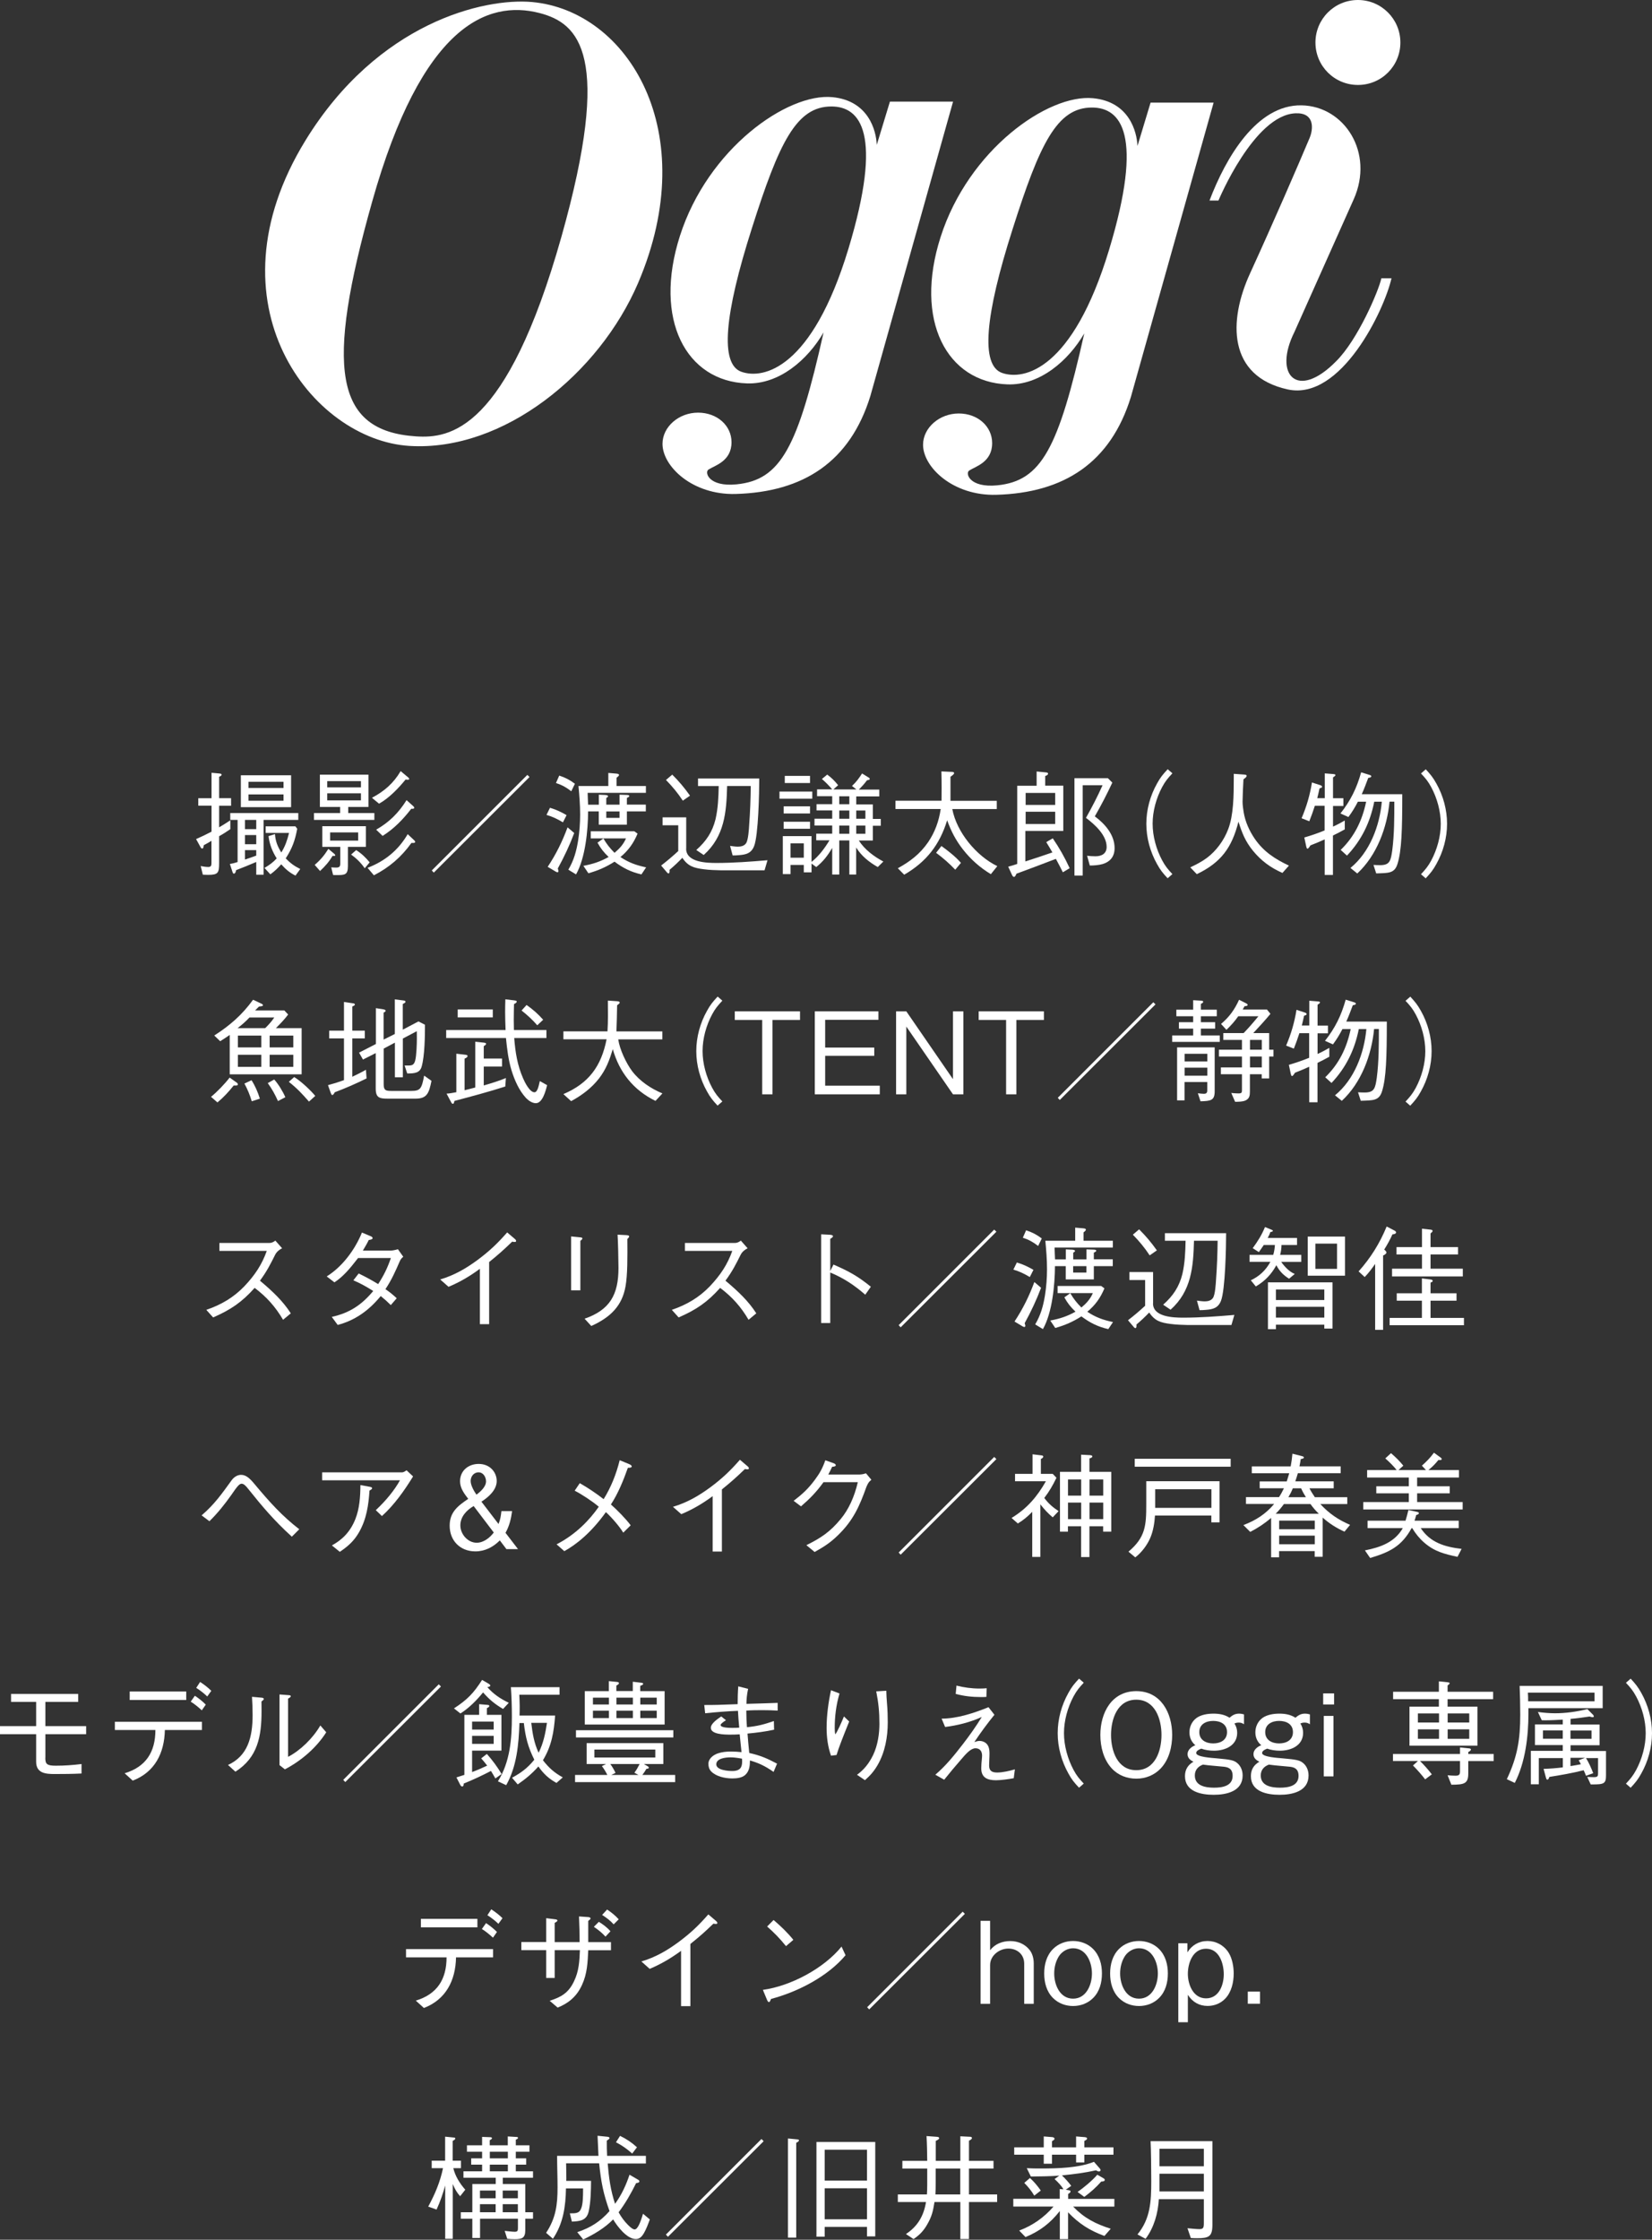 <?xml version="1.0" encoding="UTF-8"?><svg id="_レイヤー_2" xmlns="http://www.w3.org/2000/svg" viewBox="0 0 218.04 295.54"><rect x="0" y="0" width="218.04" height="295.54" fill="#333333" stroke="none"/><defs><style>.cls-1{fill:#fff;}</style></defs><g id="design"><path class="cls-1" d="M30.5,105.34v.98h-1.58v2.85c.34-.19,1.18-.72,1.48-.93v1.17c-.48.33-.97.65-1.48.93v3.57c0,1.27-.13,1.53-1.46,1.53-.22,0-.46-.02-.69-.02l-.28-1.14c.3.06.7.12,1,.12.36,0,.42-.19.42-.51v-2.94c-.33.21-.67.39-1.02.58-.01.22-.06.44-.21.44-.1,0-.18-.12-.22-.2l-.58-1.05c.69-.3,1.37-.63,2.04-.98v-3.43h-1.75v-.98h1.75v-3.36l1.08.1c.12.02.25.04.25.15,0,.15-.21.23-.33.27v2.83h1.58ZM33.82,113.74c-.88.38-1.77.74-2.66,1.08-.03.17-.09.46-.3.46-.1,0-.15-.15-.18-.24l-.34-1.04c.39-.06.64-.13,1.02-.25v-5.56h-.97v-.9h8.98v.9h-4.58v7.23h-.97v-1.68ZM31.79,106.51v-4.21h6.63v4.21h-6.63ZM33.82,109.41v-1.22h-1.49v1.22h1.49ZM33.82,111.4v-1.21h-1.49v1.21h1.49ZM33.82,112.18h-1.49v1.24c.51-.17.99-.33,1.49-.52v-.72ZM37.42,103.98v-.82h-4.62v.82h4.62ZM37.42,105.66v-.83h-4.62v.83h4.62ZM34.91,114.52c.63-.36,1.11-.71,1.61-1.25-.58-.92-.95-1.86-1.08-2.94l.85-.27c.08.98.33,1.6.84,2.43.54-.89.77-1.6,1.02-2.58h-3.09v-.87h3.93l.24.32c-.3,1.57-.65,2.55-1.52,3.91.62.63,1.12,1,1.92,1.4l-.63.87c-.78-.39-1.29-.83-1.88-1.49-.46.51-.87.92-1.44,1.32l-.78-.85Z"/><path class="cls-1" d="M41.44,108.19v-.9h3.45v-.81h-2.67v-4.26h6.41v4.26h-2.67v.81h3.45v.9h-7.96ZM41.54,114.12c.76-.65,1.28-1.27,1.8-2.11l.79.66s.12.12.12.19c0,.09-.15.09-.21.09-.04,0-.11,0-.15-.01-.46.78-.99,1.38-1.65,1.99l-.71-.81ZM45.92,114.27c0,1.2-.41,1.2-1.58,1.2-.13,0-.25,0-.38-.02l-.24-1c.23.02.45.03.66.03.41,0,.53-.14.53-.53v-2.2h-2.37v-2.73h5.75v2.73h-2.37v2.52ZM43.19,103.9h4.45v-.83h-4.45v.83ZM43.19,105.61h4.45v-.93h-4.45v.93ZM47.27,110.92v-1.08h-3.7v1.08h3.7ZM47,112.17c.71.44,1.26.98,1.79,1.62l-.65.78c-.51-.73-1.08-1.29-1.8-1.81l.66-.58ZM48.52,114.51c2.29-.88,4.05-2.32,5.29-4.44l.84.79c.06.06.15.15.15.23,0,.14-.21.14-.3.14h-.2c-1.33,1.86-2.91,3.22-4.95,4.27l-.84-.99ZM49.09,105.27c1.62-.85,2.86-1.93,3.79-3.52l.99.83c.06.04.14.13.14.21,0,.09-.14.1-.21.1-.06,0-.2-.02-.27-.03-.96,1.18-2.17,2.44-3.5,3.19l-.94-.78ZM49.64,109.48c1.72-.97,2.97-2.22,4.02-3.9l.77.69c.12.1.24.2.24.32,0,.1-.09.16-.39.13-1.06,1.38-2.29,2.65-3.78,3.58l-.86-.83Z"/><path class="cls-1" d="M57.26,115.15l-.27-.29,12.61-12.61.29.28-12.63,12.61Z"/><path class="cls-1" d="M72.59,106.59c.84.25,1.44.54,2.19.97l-.48.95c-.74-.44-1.35-.74-2.17-.98l.46-.94ZM75.79,109.92c-.61,1.62-1.33,3.15-2.17,4.68.03.09.09.26.09.35s-.06.15-.13.15c-.09,0-.21-.08-.29-.12l-1-.6c1.12-1.7,1.91-3.3,2.62-5.21l.88.75ZM73.81,102.34c.81.27,1.38.56,2.07,1.08l-.48.99c-.67-.52-1.21-.82-2.02-1.09l.43-.98ZM77.62,107.07c-.01,2.47-.36,6.15-1.59,8.31l-1.02-.62c.73-1.23,1.06-2.43,1.29-3.82.18-1.14.27-2.29.27-3.46,0-1.26-.1-2.52-.22-3.76h3.94v-1.73l1.05.09c.15.02.36.03.36.18,0,.13-.21.28-.32.36v1.1h3.87v.9h-7.69c.01.51.04,1.03.06,1.56h1.42v-1.32l.87.04c.18.02.35.06.35.17,0,.09-.17.18-.24.23v.88h1.75v-1.32l.87.03c.1,0,.42,0,.42.15,0,.1-.18.19-.32.25v.88h2.5v.9h-2.5v1.75h-3.71v-1.75h-1.42ZM77,114.25c1.26-.24,2.2-.54,3.33-1.17-.63-.6-1.05-1.12-1.47-1.89l.78-.55c.45.76.84,1.26,1.47,1.89.66-.55,1.17-1.11,1.51-1.9h-4.65v-.94h5.75l.43.31c-.53,1.26-1.21,2.22-2.26,3.09,1.09.73,2.1,1.09,3.39,1.36l-.62.93c-1.38-.31-2.43-.84-3.55-1.68-1.12.71-2.16,1.17-3.45,1.53l-.66-.98ZM80.02,107.92h1.75v-.85h-1.75v.85Z"/><path class="cls-1" d="M90.56,111.99c0,1.8,2.7,1.88,3.98,1.88,2.26,0,4.51-.17,6.76-.36l-.39,1.33h-5.77c-.76-.02-1.51-.04-2.26-.14-1.29-.17-2.07-.38-2.82-1.51-.51.54-1.12,1.11-1.69,1.59,0,.03.01.1.01.17,0,.13-.03.3-.15.3-.07,0-.13-.06-.19-.12l-.78-.92c.81-.62,1.51-1.22,2.26-1.91v-3.4h-2.07v-1.05h3.12v4.14ZM88.73,102.22c.9.89,1.6,1.73,2.34,2.77l-.95.66c-.67-1.02-1.37-1.86-2.22-2.73l.83-.71ZM100.21,102.73c0,1.81-.11,7.47-.68,8.92-.38.95-1.06,1.12-1.99,1.19-.29.03-.56.04-.84.04l-.34-1.26c.3.04.72.1,1.02.1.4,0,.85-.09,1.09-.45.29-.41.38-1.86.41-2.42.13-1.71.19-3.42.21-5.13h-3.12c-.09,3.46-.34,6.64-3.09,9.1l-.98-.66c1.31-1.16,2.12-2.37,2.54-4.06.33-1.44.39-2.88.42-4.38h-2.73v-1h8.08Z"/><path class="cls-1" d="M102.88,105.39v-.94h4.33v.94h-4.33ZM107.11,115.11h-1.02v-.98h-1.75v1.21h-1.02v-5.01h3.79v3.4c.96-.75,1.74-1.81,2.37-2.85h-1.75v-.87h2.11v-1.08h-2.34v-.9h2.34v-1.09h-2.07v-.83h2.07v-1.05h-2v-.9h2c-.45-.52-.85-.93-1.36-1.37l.7-.58c.58.42.99.84,1.44,1.4l-.63.56h3.04l-.58-.46c.57-.53.92-1.01,1.33-1.65l.9.56c.08.04.11.1.11.17,0,.09-.09.12-.36.17-.33.45-.67.82-1.08,1.23h2.7v.9h-3.04v1.05h2.19v1.92h1.05v.9h-1.05v1.95h-1.85c.79,1.21,1.98,2.1,3.24,2.77l-.74.73c-1.14-.65-2.16-1.46-2.85-2.58v3.57h-.9v-4.5h-1.33v4.5h-.93v-3.52c-.58,1-1.2,1.81-2.11,2.53l-.62-.46v1.17ZM103.43,107.34v-.94h3.48v.94h-3.48ZM103.43,109.36v-.93h3.48v.93h-3.48ZM103.58,103.32v-.94h3.33v.94h-3.33ZM106.09,111.28h-1.75v1.9h1.75v-1.9ZM112.1,105.07h-1.33v1.05h1.33v-1.05ZM112.1,106.95h-1.33v1.09h1.33v-1.09ZM112.1,108.94h-1.33v1.08h1.33v-1.08ZM114.22,106.95h-1.21v1.09h1.21v-1.09ZM114.22,108.94h-1.21v1.08h1.21v-1.08Z"/><path class="cls-1" d="M124.27,105.66c0-.57.01-1.14.01-1.71,0-.72-.01-1.44-.03-2.16l1.32.06c.11,0,.36,0,.36.17,0,.15-.34.38-.48.47v3.18h6.11v1.09h-5.87c.57,3.04,3.17,6.19,5.94,7.53l-.85,1.06c-1.44-.87-2.66-1.95-3.69-3.27-.96-1.23-1.55-2.39-2.08-3.84-.99,3.24-2.75,5.49-5.67,7.18l-.84-.85c1.63-.9,2.92-1.88,4-3.44.91-1.35,1.42-2.77,1.66-4.38h-5.97v-1.09h6.08ZM124.25,111.63c.87.63,1.88,1.41,2.58,2.23l-.75.9c-.81-.85-1.59-1.53-2.53-2.23l.71-.9Z"/><path class="cls-1" d="M138.92,112.51c-.27-.46-.54-.93-.83-1.39l.86-.5c.87,1.27,1.58,2.53,2.23,3.94l-.9.54c-.3-.6-.6-1.19-.92-1.77-1.72.66-3.46,1.32-5.21,1.96-.08.23-.18.42-.33.42-.1,0-.21-.15-.27-.3l-.48-1.05c.41-.1.79-.23,1.19-.36v-10.32h2.56v-1.88l1.21.12c.15.01.3.04.3.17s-.13.22-.38.31v1.27h2.39v5.98h-5.01v4.02c1.2-.38,2.38-.78,3.57-1.19ZM139.27,106.21v-1.58h-3.9v1.58h3.9ZM139.27,108.73v-1.62h-3.9v1.62h3.9ZM146.81,103.27c-.71,1.51-1.47,3-2.31,4.45,1.33.99,2.61,2.42,2.61,4.19,0,1.08-.54,1.78-1.56,2.1-.51.15-1.18.2-1.71.2l-.36-1.29c.36.04.72.07,1.1.07.81,0,1.48-.34,1.48-1.24,0-1.56-1.58-2.97-2.73-3.83.79-1.39,1.53-2.83,2.19-4.3h-2.62v11.91h-1.09v-12.84h4.42l.58.58Z"/><path class="cls-1" d="M154.12,115.9c-.62-.66-.98-1.1-1.41-1.89-.9-1.6-1.41-3.45-1.41-5.31s.51-3.71,1.41-5.31c.43-.79.79-1.23,1.41-1.89l.62.54c-.6.65-.93,1.03-1.35,1.81-.78,1.45-1.26,3.19-1.26,4.84s.48,3.39,1.26,4.84c.42.78.75,1.17,1.35,1.81l-.62.54Z"/><path class="cls-1" d="M169.25,115.18c-1.53-.67-2.8-1.6-3.87-2.91-1.02-1.26-1.44-2.32-1.92-3.85-.87,3.42-2.28,5.38-5.5,6.93l-.86-.9c.77-.36,1.53-.75,2.21-1.26,1.23-.93,2.24-2.31,2.79-3.77.71-1.83.74-4.42.74-6.73v-.58l1.29.09c.26.02.41.04.41.18,0,.1-.09.22-.42.45-.04.46-.12,2.48-.12,2.96,0,.44.08.97.15,1.41.21,1.25.75,2.44,1.46,3.48,1.18,1.71,2.67,2.67,4.51,3.54l-.86.97Z"/><path class="cls-1" d="M175.93,109.08c.54-.24,1.05-.52,1.56-.81v1.17c-.51.29-1.04.56-1.56.81v5.2h-1.09v-4.69c-.62.29-1.25.54-1.88.79-.06.1-.27.44-.39.44-.11,0-.15-.24-.17-.31l-.25-1.17c.92-.27,1.8-.57,2.68-.93v-3.25h-1.29c-.22.7-.46,1.35-.73,2.04l-1.02-.4c.67-1.58,1.09-3.02,1.37-4.72l1.11.36c.09.03.23.1.23.21,0,.12-.24.18-.34.21-.09.44-.2.87-.3,1.29h.99v-3.27l1.12.09c.18.02.29.04.29.14,0,.1-.23.24-.32.3v2.75h1.37v1.02h-1.37v2.76ZM185.08,104.8c0,4.75-.09,7.44-.62,9.16-.39,1.31-1.19,1.23-2.82,1.29l-.36-1.12c.3.02.58.03.87.03,1.29,0,1.41-.57,1.61-1.98.27-2.1.27-4.31.27-6.4h-.63c-.33,3.43-1.68,7.09-4.26,9.48l-.9-.73c2.55-2.08,3.85-5.55,4.14-8.74h-1c-.54,2.73-1.68,5.08-3.6,7.11l-.83-.75c1.83-1.77,2.85-3.9,3.36-6.36h-1.09c-.39.75-.74,1.33-1.25,2.02l-1.05-.47c1.33-1.68,2.16-3.36,2.73-5.43l1.07.33c.09.03.27.08.27.19,0,.15-.24.2-.4.21-.27.73-.54,1.45-.86,2.16h5.36Z"/><path class="cls-1" d="M188.17,101.5c.61.66.97,1.09,1.41,1.89.9,1.6,1.41,3.45,1.41,5.31s-.51,3.7-1.41,5.31c-.43.79-.79,1.23-1.41,1.89l-.62-.54c.6-.65.93-1.04,1.35-1.81.78-1.46,1.26-3.19,1.26-4.84s-.48-3.39-1.26-4.84c-.42-.78-.75-1.17-1.35-1.81l.62-.54Z"/><path class="cls-1" d="M27.85,144.73c.79-.63,1.84-1.73,2.46-2.54l.97.69c.06.05.11.12.11.21,0,.15-.15.15-.38.15h-.17c-.65.82-1.33,1.56-2.14,2.23l-.86-.75ZM30.31,136.57c-.41.28-.83.57-1.25.82l-.78-.75c2.07-1.33,3.66-2.71,5.12-4.72l1.09.51c.12.06.21.1.21.21,0,.12-.08.12-.52.18-.2.19-.32.31-.51.51h3.86l.5.54c-.48.65-1.05,1.23-1.62,1.8h3.4v6.09h-9.49v-5.19ZM35,135.67c.47-.47.83-.85,1.2-1.41h-3.27c-.48.51-1.02.99-1.58,1.41h3.64ZM34.49,136.65h-3.09v1.56h3.09v-1.56ZM34.49,139.18h-3.09v1.6h3.09v-1.6ZM33.2,142.54c.48.75.83,1.57,1.1,2.43l-1.07.35c-.25-.84-.55-1.56-.97-2.34l.94-.44ZM36.19,142.44c.55.61,1.14,1.57,1.47,2.34l-.97.51c-.39-.87-.79-1.6-1.35-2.37l.86-.48ZM38.71,136.65h-3.12v1.56h3.12v-1.56ZM38.71,139.18h-3.12v1.6h3.12v-1.6ZM38.83,142.12c.86.52,2.14,1.71,2.78,2.49l-.83.75c-.95-1.08-1.53-1.71-2.66-2.61l.71-.63Z"/><path class="cls-1" d="M45.4,137.02h-1.95v-1.02h1.95v-3.79l1.11.17c.15.01.33.04.33.18,0,.1-.21.2-.34.25v3.19h1.65v1.02h-1.65v5.06c.61-.29,1.21-.58,1.8-.92l.08,1.14c-1.37.68-2.76,1.29-4.2,1.83-.06.12-.18.36-.33.36-.09,0-.13-.12-.2-.28l-.36-1.02c.79-.21,1.35-.39,2.11-.66v-5.5ZM47.9,139.8l-.51-.9,2.22-1.14v-4.73l.96.15c.11.02.33.06.33.2,0,.09-.13.17-.27.24v3.56l1.48-.74v-4.57l1.1.14c.12.01.31.03.31.18,0,.12-.19.21-.36.29v3.39l2.07-1.09.86.44c0,1.44-.03,4.11-.44,5.53-.24.84-.96.9-1.9.9l-.35-1.05h.42c.54,0,.81-.04.98-.66.17-.63.22-2.19.22-2.9,0-.33-.01-.65-.01-.97l-1.84.97v5.11h-1.05v-4.57l-1.48.79v4.71c0,.78.27.87.97.87h2.67c1.21,0,1.38-.3,1.7-2.02l.97.69c-.33,1.65-.6,2.35-2.11,2.35h-3.65c-1.09,0-1.6-.1-1.6-1.33v-4.68l-1.68.85Z"/><path class="cls-1" d="M67.87,136.98c.15,1.9.41,3.56,1.17,5.31.22.51.87,1.84,1.5,1.84.45,0,.6-1.08.71-1.48l.96.54c-.2.82-.62,2.38-1.49,2.38-.48,0-.99-.36-1.3-.69-.93-1.02-1.5-2.34-1.91-3.65-.42-1.42-.58-2.77-.73-4.26h-7.89v-1.05h7.84c-.03-.78-.06-1.56-.06-2.35,0-.57.01-1.14.03-1.71l1.23.15c.11.02.27.03.27.15,0,.17-.24.27-.36.33-.01.71-.03,1.4-.03,2.1,0,.44.02.88.02,1.33h4.29v1.05h-4.25ZM62.75,137.46l1.11.12c.17.02.3.06.3.15,0,.14-.21.25-.31.31v1.64h2.41v1.05h-2.41v2.5c1.02-.3,1.93-.57,2.92-.98l-.08,1.12c-2.22.71-4.47,1.31-6.71,1.9-.08.29-.09.38-.21.38-.09,0-.17-.09-.21-.18l-.62-1.16c.36-.01.92-.12,1.29-.19v-5.08l1.21.14c.11.02.27.03.27.17,0,.17-.25.28-.39.34v4.17c.47-.12.95-.23,1.41-.36v-6.04ZM60.41,133.2h4.63v1.05h-4.63v-1.05ZM69.5,132.61c.85.6,1.5,1.17,2.19,1.95l-.78.73c-.67-.77-1.28-1.32-2.07-1.95l.66-.73Z"/><path class="cls-1" d="M86.5,145.26c-2.89-1.42-4.75-3.75-5.62-6.82-.45,1.47-.88,2.65-1.83,3.88-.99,1.27-2.28,2.23-3.67,2.98l-1.02-.93c3.36-1.43,5-3.69,5.7-7.23h-5.7v-1.05h5.82c.04-.68.06-1.35.06-2.01s0-1.38-.01-2.05l1.17.08c.17.01.39.04.39.19,0,.1-.18.23-.34.35-.02,1.14-.04,2.29-.09,3.45h6.06v1.05h-5.82c.18,1.31,1.04,3.13,1.83,4.19,1,1.32,2.49,2.31,4,2.94l-.92.99Z"/><path class="cls-1" d="M94.72,145.9c-.62-.66-.98-1.1-1.41-1.89-.9-1.6-1.41-3.45-1.41-5.31s.51-3.71,1.41-5.31c.43-.79.79-1.23,1.41-1.89l.62.54c-.6.65-.93,1.03-1.35,1.81-.78,1.45-1.26,3.19-1.26,4.84s.48,3.39,1.26,4.84c.42.78.75,1.17,1.35,1.81l-.62.54Z"/><path class="cls-1" d="M100.6,144.4v-9.81h-3.62v-1.14h8.61v1.14h-3.63v9.81h-1.36Z"/><path class="cls-1" d="M116.12,144.4h-8.58v-10.95h8.4v1.12h-7.03v3.66h6.48v1.09h-6.48v3.94h7.21v1.12Z"/><path class="cls-1" d="M119.62,135.46v8.94h-1.35v-10.95h1.35l6.16,8.95v-8.95h1.37v10.95h-1.37l-6.16-8.94Z"/><path class="cls-1" d="M132.79,144.4v-9.81h-3.62v-1.14h8.61v1.14h-3.63v9.81h-1.36Z"/><path class="cls-1" d="M139.88,145.15l-.27-.29,12.61-12.61.29.28-12.63,12.61Z"/><path class="cls-1" d="M157.48,131.98l1.05.06c.09,0,.27.01.27.15,0,.15-.2.23-.3.27v.77h2.1v.87h-2.1v.78h1.88v.85h-1.88v.9h2.49v.85h-6.28v-.85h2.77v-.9h-1.88v-.85h1.88v-.78h-2.22v-.87h2.22v-1.25ZM156.35,145.2h-.99v-7h4.96v5.79c0,1.21-.48,1.29-1.87,1.33l-.35-1.06c.23.03.57.07.79.07.33,0,.45-.13.45-.46v-1.09h-3v2.43ZM159.35,139.05h-3v1.01h3v-1.01ZM159.35,140.88h-3v1.06h3v-1.06ZM167.21,133.2l.47.58c-.72.87-1.49,1.71-2.27,2.54h2.1v2.19h.57v.9h-.57v2.89h-.98v-.55h-1.56v2.23c0,.57-.04,1-.63,1.25-.39.15-.9.15-1.32.16l-.51-1.17c.31.03.63.06.95.06.45,0,.46-.13.46-.49v-2.04h-2.78v-.9h2.78v-1.44h-3.04v-.9h3.04v-1.29h-2.46v-.9h2.68c.69-.71,1.33-1.46,1.95-2.22h-2.66c-.46.66-.97,1.23-1.56,1.79l-.71-.78c1.08-.9,1.81-1.92,2.38-3.19l.93.47c.11.06.2.13.2.19,0,.13-.12.18-.41.19-.07.15-.17.29-.24.44h3.16ZM166.54,138.51v-1.29h-1.56v1.29h1.56ZM166.54,140.85v-1.44h-1.56v1.44h1.56Z"/><path class="cls-1" d="M173.89,139.08c.54-.24,1.05-.52,1.56-.81v1.17c-.51.29-1.04.56-1.56.81v5.2h-1.09v-4.69c-.62.29-1.25.54-1.88.79-.06.1-.27.44-.39.44-.11,0-.15-.24-.17-.31l-.25-1.17c.92-.27,1.8-.57,2.68-.93v-3.25h-1.29c-.22.7-.46,1.35-.73,2.04l-1.02-.4c.67-1.58,1.09-3.02,1.37-4.72l1.11.36c.09.03.23.1.23.21,0,.12-.24.18-.34.21-.09.44-.2.87-.3,1.29h.99v-3.27l1.12.09c.18.02.29.04.29.14,0,.1-.23.24-.32.3v2.75h1.37v1.02h-1.37v2.76ZM183.04,134.8c0,4.75-.09,7.44-.62,9.16-.39,1.31-1.19,1.23-2.82,1.29l-.36-1.12c.3.02.58.03.87.03,1.29,0,1.41-.57,1.61-1.98.27-2.1.27-4.31.27-6.4h-.63c-.33,3.43-1.68,7.09-4.26,9.48l-.9-.73c2.55-2.08,3.85-5.55,4.14-8.74h-1c-.54,2.73-1.68,5.08-3.6,7.11l-.83-.75c1.83-1.77,2.85-3.9,3.36-6.36h-1.09c-.39.75-.74,1.33-1.25,2.02l-1.05-.47c1.33-1.68,2.16-3.36,2.73-5.43l1.07.33c.09.03.27.08.27.19,0,.15-.24.2-.4.21-.27.73-.54,1.45-.86,2.16h5.36Z"/><path class="cls-1" d="M186.13,131.5c.61.66.97,1.09,1.41,1.89.9,1.6,1.41,3.45,1.41,5.31s-.51,3.7-1.41,5.31c-.43.79-.79,1.23-1.41,1.89l-.62-.54c.6-.65.93-1.04,1.35-1.81.78-1.46,1.26-3.19,1.26-4.84s-.48-3.39-1.26-4.84c-.42-.78-.75-1.17-1.35-1.81l.62-.54Z"/><path class="cls-1" d="M37.24,164.71c-.38.19-.72.46-.92.85-.6,1.2-1.08,2.17-2.01,3.43,1.71,1.43,3.06,2.73,4.07,4.31l-1.02.85c-1-1.71-2.17-3.02-3.75-4.21-1.7,1.9-3.15,2.88-5.48,3.9l-.9-1c2.01-.69,3.61-1.65,5.01-3.1,1.42-1.5,2.33-2.88,2.97-4.68h-6.25v-1.05h6.6c.33,0,.58-.15.78-.31l.9,1.02Z"/><path class="cls-1" d="M53.21,165.85c-.18.14-.34.33-.43.54-.58,1.33-1.08,2.48-1.91,3.72.54.36,1.04.77,1.49,1.2l-.78.9c-.45-.45-.83-.79-1.33-1.19-1.65,2.01-3.5,3.24-5.68,3.81l-.78-1.06c2.31-.52,3.9-1.53,5.47-3.42-.92-.58-1.63-.98-2.62-1.41l.7-.9c.87.42,1.74.89,2.57,1.4.75-1.15,1.23-2.13,1.68-3.44h-4.33c-1.17,1.52-2.01,2.48-3.12,3.21l-1.02-.78c2.03-1.26,3.71-3.48,4.65-5.79l1.17.49c.11.04.24.14.24.25,0,.17-.39.23-.51.24-.24.5-.5.93-.78,1.4h3.67c.27,0,.71-.1.96-.18l.71,1Z"/><path class="cls-1" d="M63.34,174.72v-7.3c-1.33.98-2.59,1.73-4.14,2.38l-1.1-.97c1.88-.56,3.42-1.46,4.94-2.58,1.57-1.17,2.62-2.17,3.9-3.63l1.02.87c.09.07.16.17.16.27s-.1.12-.18.12c-.12,0-.22-.01-.34-.04-1.12,1.08-1.82,1.71-3.04,2.69v8.2h-1.21Z"/><path class="cls-1" d="M76.57,163.27c.15.01.3.03.3.17,0,.07-.2.24-.27.3v6.52h-1.22v-7.11l1.19.12ZM77.15,174.01c3.33-1.15,4.48-3.16,4.48-6.69,0-.99-.06-3.57-.12-4.4l1.17.06c.18.02.36.03.36.18,0,.07-.1.21-.24.33.02,2.42.03,4.75-.24,6.25-.45,2.56-1.97,4.08-4.52,5.23l-.9-.98Z"/><path class="cls-1" d="M98.68,164.71c-.38.19-.72.46-.92.85-.6,1.2-1.08,2.17-2.01,3.43,1.71,1.43,3.06,2.73,4.07,4.31l-1.02.85c-1-1.71-2.17-3.02-3.75-4.21-1.7,1.9-3.15,2.88-5.48,3.9l-.9-1c2.01-.69,3.61-1.65,5.01-3.1,1.42-1.5,2.33-2.88,2.97-4.68h-6.25v-1.05h6.6c.33,0,.58-.15.78-.31l.9,1.02Z"/><path class="cls-1" d="M110.02,166.87c2.01.87,3.21,1.53,4.92,2.92l-.74,1.05c-1.44-1.26-2.85-2.19-4.62-2.93v6.67h-1.2v-11.71l1.14.06c.2.02.42.04.42.21,0,.1-.24.27-.36.33v4.24l.43-.85Z"/><path class="cls-1" d="M118.88,175.15l-.27-.29,12.61-12.61.29.28-12.63,12.61Z"/><path class="cls-1" d="M134.21,166.59c.84.25,1.44.54,2.19.97l-.48.95c-.74-.44-1.35-.74-2.17-.98l.46-.94ZM137.41,169.92c-.61,1.62-1.33,3.15-2.17,4.68.03.09.09.26.09.35s-.06.15-.14.15c-.09,0-.21-.08-.29-.12l-1-.6c1.12-1.7,1.91-3.3,2.62-5.21l.88.75ZM135.43,162.34c.81.27,1.38.56,2.07,1.08l-.48.99c-.67-.52-1.21-.82-2.02-1.09l.43-.98ZM139.24,167.07c-.01,2.47-.36,6.15-1.59,8.31l-1.02-.62c.73-1.23,1.06-2.43,1.29-3.82.18-1.14.27-2.29.27-3.46,0-1.26-.1-2.52-.22-3.76h3.94v-1.73l1.05.09c.15.02.36.03.36.18,0,.13-.21.28-.31.36v1.1h3.87v.9h-7.69c.01.51.04,1.03.06,1.56h1.42v-1.32l.87.04c.18.02.35.06.35.17,0,.09-.17.18-.24.23v.88h1.75v-1.32l.87.03c.1,0,.42,0,.42.15,0,.1-.18.19-.32.25v.88h2.5v.9h-2.5v1.75h-3.71v-1.75h-1.42ZM138.62,174.25c1.26-.24,2.2-.54,3.33-1.17-.63-.6-1.05-1.12-1.47-1.89l.78-.55c.45.76.84,1.26,1.47,1.89.66-.55,1.17-1.11,1.51-1.9h-4.65v-.94h5.75l.43.31c-.53,1.26-1.21,2.22-2.26,3.09,1.09.73,2.1,1.09,3.39,1.36l-.62.93c-1.38-.31-2.43-.84-3.55-1.68-1.12.71-2.16,1.17-3.45,1.53l-.66-.98ZM141.64,167.92h1.75v-.85h-1.75v.85Z"/><path class="cls-1" d="M152.18,171.99c0,1.8,2.7,1.88,3.98,1.88,2.26,0,4.51-.17,6.76-.36l-.39,1.33h-5.77c-.76-.02-1.51-.04-2.26-.14-1.29-.17-2.07-.38-2.82-1.51-.51.54-1.12,1.11-1.69,1.59,0,.03.01.1.01.17,0,.13-.03.3-.15.3-.07,0-.13-.06-.19-.12l-.78-.92c.81-.62,1.51-1.22,2.26-1.91v-3.4h-2.07v-1.05h3.12v4.14ZM150.35,162.22c.9.89,1.6,1.73,2.34,2.77l-.95.66c-.67-1.02-1.37-1.86-2.22-2.73l.83-.71ZM161.83,162.73c0,1.81-.11,7.47-.68,8.92-.38.95-1.06,1.12-1.99,1.19-.29.03-.56.04-.84.04l-.34-1.26c.3.04.72.1,1.02.1.4,0,.85-.09,1.09-.45.29-.41.38-1.86.41-2.42.13-1.71.19-3.42.21-5.13h-3.12c-.09,3.46-.34,6.64-3.09,9.1l-.98-.66c1.31-1.16,2.12-2.37,2.54-4.06.33-1.44.39-2.88.42-4.38h-2.73v-1h8.08Z"/><path class="cls-1" d="M164.92,166.51v-.93h3.13c.13-.43.19-.85.22-1.3h-1.47c-.21.31-.42.63-.65.94l-.81-.52c.66-.9,1.2-1.75,1.62-2.79l.92.38c.08.03.12.06.12.12,0,.12-.23.15-.32.15-.1.27-.22.54-.36.79h3.87v.93h-2.05c-.01.46-.06.85-.18,1.3h2.79v.93h-2.65c.43.61,1.06,1.3,1.79,1.59l-.75.63c-.74-.46-1.28-1-1.68-1.78-.66,1.21-1.51,2.1-2.71,2.8l-.66-.81c1.14-.54,1.97-1.32,2.58-2.43h-2.74ZM168.4,174.81v.58h-1.05v-6.18h8.52v6.1h-1.08v-.51h-6.39ZM174.79,170.16h-6.39v1.38h6.39v-1.38ZM174.79,172.44h-6.39v1.42h6.39v-1.42ZM172.6,163.17h4.92v5.16h-4.92v-5.16ZM176.47,164.1h-2.86v3.33h2.86v-3.33Z"/><path class="cls-1" d="M179.32,167.76c1.6-1.79,2.79-3.71,3.7-5.92l1,.52c.11.06.24.13.24.27,0,.19-.33.24-.48.25-.32.71-.66,1.33-1.08,2,.1.09.29.25.29.4,0,.17-.3.33-.44.39v9.81h-1.05v-8.7c-.43.61-.85,1.19-1.38,1.73l-.81-.75ZM188.81,170.65h3.43v.98h-3.43v2.27h4.41v.97h-9.81v-.97h4.26v-2.27h-3.32v-.98h3.32v-1.96l1.14.14c.11.01.29.06.29.19,0,.12-.2.19-.29.23v1.41ZM187.67,162.13l1.11.12c.15.02.3.04.3.17,0,.1-.11.21-.27.33v1.81h3.63v.97h-3.63v1.88h4.26v1.02h-9.34v-1.02h3.95v-1.88h-3.36v-.97h3.36v-2.43Z"/><path class="cls-1" d="M26.62,199.95c1.7-1.46,2.68-2.87,3.97-4.65.29-.39.74-.69,1.23-.69.64,0,1.14.46,1.71,1.14,2.14,2.56,3.71,4.29,5.97,6.04l-.98.98c-2.37-2.15-3.96-4.06-5.73-6.27-.34-.44-.62-.72-.9-.72-.33,0-.65.46-1.37,1.5-.86,1.21-1.8,2.4-2.88,3.45l-1.04-.78Z"/><path class="cls-1" d="M42.52,195.33v-1.05h10.59c.15,0,.43-.18.55-.27l.86.81c-1.16,1.89-2.48,3.75-4.11,5.23l-.81-.78c1.36-1.27,2.47-2.64,3.19-3.94h-10.27ZM43.81,203.92c1.37-.75,2.43-1.79,3.1-3.49.54-1.37.65-2.9.66-4.47l1.3.24c.09.02.24.06.24.18s-.2.23-.34.3c-.13,1.9-.38,3.75-1.38,5.5-.63,1.11-1.42,1.84-2.54,2.59l-1.05-.85Z"/><path class="cls-1" d="M65.8,201.09c.24-.58.31-1.08.38-1.69h1.41c-.14,1.02-.36,1.96-.87,2.86l1.65,2.15h-1.53l-.87-1.15c-.87.88-1.96,1.45-3.23,1.45-1.98,0-3.39-1.39-3.39-3.39,0-1.8,1.09-2.62,2.45-3.54-.53-.69-1.08-1.41-1.08-2.32,0-1.41,1.11-2.29,2.46-2.29,1.53,0,2.38,1.14,2.38,2.25,0,1.2-1.11,2.15-2.02,2.73l2.26,2.95ZM62.51,198.73c-.93.54-1.75,1.41-1.75,2.55s.96,2.29,2.16,2.29c.9,0,1.74-.66,2.25-1.35l-2.66-3.5ZM62.89,197.22c.53-.39,1.26-1.04,1.26-1.75,0-.53-.34-1.19-.99-1.19s-1.04.57-1.04,1.14.43,1.32.76,1.8Z"/><path class="cls-1" d="M79.03,198.82c-.83-.71-2.21-1.62-3.18-2.12l.67-.99c.96.54,2.19,1.35,3.15,2.11.95-1.53,1.65-3.24,2.12-5.14l1.26.52c.15.06.33.18.33.3,0,.18-.34.18-.51.18-.57,1.62-1.3,3.42-2.24,4.84.83.72,2.03,1.96,2.61,2.75l-.98.97c-.49-.81-1.48-1.96-2.29-2.71-1.95,2.73-3.94,4.3-5.49,5.15l-1.02-.9c2.57-1.32,4.38-3.25,5.57-4.96Z"/><path class="cls-1" d="M94.06,204.72v-7.3c-1.33.98-2.59,1.73-4.14,2.38l-1.1-.97c1.88-.56,3.42-1.46,4.94-2.58,1.57-1.17,2.62-2.17,3.9-3.63l1.02.87c.09.07.16.17.16.27s-.1.12-.18.12c-.12,0-.22-.01-.34-.04-1.12,1.08-1.82,1.71-3.04,2.69v8.2h-1.21Z"/><path class="cls-1" d="M113.53,194.56c.23,0,.56-.08.77-.15l.71.85c-.36.29-.45.47-.65.92-.92,2.58-1.75,4.46-3.78,6.42-1.02.99-1.83,1.5-3.06,2.19l-1.09-.9c1.93-.95,3.15-1.77,4.54-3.46,1.02-1.23,1.79-2.88,2.25-4.85h-4.53c-.93,1.29-1.77,2.15-2.97,3.19l-.97-.73c1.17-.9,1.9-1.57,2.79-2.76.66-.88,1.03-1.56,1.39-2.59l1.08.38c.12.04.3.13.3.28,0,.14-.25.18-.48.2-.15.34-.33.69-.51,1.02h4.21Z"/><path class="cls-1" d="M118.88,205.15l-.27-.29,12.61-12.61.29.28-12.63,12.61Z"/><path class="cls-1" d="M139.43,195.01c-.46.96-.95,1.81-1.6,2.65.55.74,1.12,1.23,1.89,1.74l-.78.82c-.66-.57-1.11-1.05-1.63-1.72v6.94h-1.07v-5.95c-.61.63-1.15,1.08-1.9,1.54l-.83-.73c2.03-1.23,3.38-2.81,4.53-4.84h-4.07v-.98h2.31v-2.58l1.16.14c.11.01.25.03.25.17,0,.15-.19.25-.31.31v1.96h1.56l.5.52ZM142.7,191.95l1.17.06c.17.02.3.04.3.18s-.26.23-.38.25v1.77h2.88v7.9h-1.07v-.71h-1.81v4.06h-1.1v-4.06h-1.74v.71h-1.05v-7.9h2.79v-2.27ZM142.7,195.22h-1.74v2.13h1.74v-2.13ZM142.7,198.27h-1.74v2.19h1.74v-2.19ZM145.61,195.22h-1.81v2.13h1.81v-2.13ZM145.61,198.27h-1.81v2.19h1.81v-2.19Z"/><path class="cls-1" d="M152.44,199.99c-.06.96-.23,2.01-.6,2.89-.41.98-1.16,1.98-2,2.62l-.9-.75c2.25-1.9,2.35-3.45,2.35-6.24v-3.06h9.67v5.43h-1.08v-.9h-7.45ZM149.77,193.54v-1.05h12.66v1.05h-12.66ZM159.89,196.51h-7.42v2.46h7.42v-2.46Z"/><path class="cls-1" d="M176.03,195.49v.9h-3.2c.21.41.45.79.71,1.17h4.28v.9h-3.56c1.16,1.26,2.37,2.08,3.93,2.75l-.74.9c-1.09-.5-1.98-1.06-2.88-1.86v5.17h-1.05v-.75h-4.7v.82h-1.05v-5.19c-.87.73-1.74,1.32-2.76,1.84l-.9-.9c1.62-.61,2.95-1.46,4.06-2.79h-3.72v-.9h4.36c.25-.38.45-.75.65-1.17h-3.2v-.9h3.57c.12-.36.22-.72.33-1.08h-4.94v-.9h5.13c.11-.57.18-1.11.23-1.68l1.23.31c.15.04.29.09.29.19,0,.15-.3.19-.42.21-.04.31-.11.65-.17.96h5.44v.9h-5.65c-.11.36-.21.72-.34,1.08h5.05ZM169.46,198.46c-.33.47-.7.89-1.09,1.29h5.7c-.41-.4-.78-.82-1.11-1.29h-3.5ZM173.53,201.79v-1.14h-4.7v1.14h4.7ZM173.53,203.77v-1.14h-4.7v1.14h4.7ZM170.63,196.39c-.16.41-.36.79-.58,1.17h2.31c-.24-.38-.45-.76-.63-1.17h-1.1Z"/><path class="cls-1" d="M192.56,193.98v.98h-5.52v1.16h4.3v.93h-4.3v1.15h6.01v.98h-13.12v-.98h6.01v-1.15h-4.29v-.93h4.29v-1.16h-5.5v-.98h3.9c-.48-.6-.93-1.03-1.5-1.54l.75-.69c.62.53,1.12,1.02,1.63,1.65l-.64.58h3.63l-.54-.58c.64-.57,1.08-1.02,1.59-1.71l.87.63c.1.07.15.12.15.21,0,.13-.15.13-.24.13-.07,0-.13,0-.19-.01-.42.52-.79.9-1.32,1.33h4.04ZM187.51,201.63c1.26,1.92,3.18,2.49,5.4,2.75l-.54,1.05c-1.74-.38-3.04-.69-4.42-1.9-.64-.56-1.11-1.16-1.56-1.89h-.08c-1.33,2.42-2.92,3.18-5.47,3.94l-.69-1c2.01-.4,3.92-1.05,5-2.94h-4.65v-.98h5.01c.13-.39.27-.97.38-1.41l1.11.24c.13.03.27.06.27.18,0,.15-.23.21-.35.24-.06.24-.15.54-.22.75h5.83v.98h-5.01Z"/><path class="cls-1" d="M5.98,231.94c0,.81.18,1.05,1.37,1.05s2.26-.08,3.41-.22v1.25c-1.19.06-2.36.07-3.54.07s-2.45-.09-2.45-1.63v-3.63H0v-1.06h4.77v-3.2H1.46v-1.05h8.86v1.05h-4.33v3.2h5.38v1.06h-5.38v3.12Z"/><path class="cls-1" d="M21.76,228.27c-.06,3.08-1.35,5.58-4.24,6.69l-1.07-.97c2.83-.86,4.06-2.83,4.06-5.71h-5.35v-1.09h11.49v1.09h-4.89ZM24.58,224.32h-7.46v-1.12h7.46v1.12ZM26.64,225.69c-.41-.39-1.04-.9-1.47-1.15l.55-.78c.48.31,1.08.79,1.44,1.17l-.53.76ZM27.36,223.86c-.4-.39-.99-.85-1.46-1.14l.51-.78c.5.32,1.06.75,1.48,1.17l-.54.75Z"/><path class="cls-1" d="M30.1,232.89c2.59-1.19,3.24-3.63,3.24-6.57,0-.81-.03-1.62-.08-2.42l1.23.11c.14.01.33.04.33.18,0,.11-.22.25-.31.32.01.38.01.85.01,1.29,0,3.27-.48,6.1-3.45,7.98l-.97-.88ZM36.9,223.59l1.2.09c.17.01.28.04.28.15,0,.09-.13.18-.36.31v7.68c1.63-.84,3.29-2.46,4.26-4.14l.78.9c-1.32,2.08-3.35,3.79-5.46,4.89l-.71-.56v-9.33Z"/><path class="cls-1" d="M45.57,235.15l-.27-.29,12.61-12.61.29.29-12.63,12.61Z"/><path class="cls-1" d="M59.93,225.42c1.77-1.16,2.56-1.98,3.7-3.75l.89.52c.07.05.19.12.19.23,0,.15-.29.18-.39.2.81.93,1.72,1.53,2.83,2.07l-.75.81c-1.07-.62-1.83-1.25-2.64-2.18-.86,1.05-1.83,2.04-2.99,2.78l-.85-.67ZM64.3,232.98c-.25-.33-.51-.65-.79-.96l.75-.58c.75.84,1.37,1.69,1.95,2.65l-.83.58c-.18-.33-.38-.66-.58-.99-1.17.61-2.37,1.17-3.6,1.67,0,.15,0,.38-.21.38-.15,0-.24-.2-.3-.32l-.45-.88c.34-.11.71-.21,1.05-.33v-7.92h1.95v-1.41l1.04.09c.17.01.3.03.3.15s-.15.2-.32.29v.88h1.92v4.72h-3.87v2.83c.67-.25,1.33-.54,1.99-.85ZM65.16,228.22v-1.05h-2.85v1.05h2.85ZM62.31,230.11h2.85v-1.06h-2.85v1.06ZM73.44,235.26c-1.03-.57-1.71-1.21-2.38-2.17-.85.96-1.68,1.64-2.73,2.37l-.75-.88c1.21-.66,2.07-1.3,2.94-2.38-.84-1.68-1.17-3-1.38-4.84h-.58c-.1,2.8-.34,5.7-1.75,8.2l-1.09-.51c1.6-2.56,1.84-5.59,1.84-8.55,0-1.29-.04-2.58-.13-3.87h6.42v1h-5.31c.02.48.05.97.05,1.45,0,.42,0,.86-.02,1.29h4.7c-.17,2.19-.45,3.98-1.61,5.9.78,1,1.5,1.65,2.62,2.26l-.83.73ZM70.12,227.34c.17,1.41.36,2.64.97,3.94.63-1.25.9-2.58,1.1-3.94h-2.07Z"/><path class="cls-1" d="M77.43,232.77v-2.76h10.12v2.76h-2.57l.5.29c.06.03.15.09.15.18,0,.12-.11.15-.21.15h-.09c-.19.31-.33.54-.55.82h4.33v.95h-13.21v-.95h4.26c-.21-.42-.43-.78-.72-1.17l.55-.27h-2.56ZM76.02,229.26v-.95h12.85v.95h-12.85ZM83.53,221.91l1.09.13c.09.01.27.03.27.15,0,.14-.29.23-.39.26v.7h3.22v4.41h-10.54v-4.41h3.18v-1.32l1.02.1c.15.02.31.03.31.18,0,.12-.18.22-.34.31v.72h2.17v-1.24ZM80.37,224.91v-.9h-2.11v.9h2.11ZM80.37,226.71v-.98h-2.11v.98h2.11ZM86.49,231.91v-1.05h-8.04v1.05h8.04ZM80.55,232.77c.27.36.5.76.69,1.17l-.57.27h3.6l-.54-.29c.29-.4.48-.73.69-1.15h-3.87ZM83.53,224.91v-.9h-2.17v.9h2.17ZM83.53,226.71v-.98h-2.17v.98h2.17ZM86.68,224.91v-.9h-2.17v.9h2.17ZM86.68,226.71v-.98h-2.17v.98h2.17Z"/><path class="cls-1" d="M102.17,228.24c-1.1.24-2.37.41-3.51.51.06.84.14,1.65.23,2.56,1.47.33,2.35.71,3.67,1.41l-.46,1.09c-1.21-.85-2.08-1.21-3.12-1.51,0,.67-.06,1.38-.6,1.89-.44.41-1.16.48-1.73.48-.99,0-2.13-.27-2.76-.9-.3-.3-.39-.67-.39-1.02,0-.69.63-1.17,1.23-1.38.56-.19,1.16-.25,1.73-.25.48,0,.93.03,1.41.08-.07-.71-.17-1.56-.24-2.35-.42.03-.84.04-1.26.04-.76,0-2.55-.03-2.55-.9,0-.57.89-1.17,1.37-1.5l.63.5c-.24.15-.39.25-.51.36-.13.12-.2.18-.2.27,0,.36,1.1.38,1.53.38.36,0,.72-.01.93-.03-.08-.79-.13-1.47-.17-2.22-1.23.04-2.88.17-4.33.32l-.12-1.09c.99.01,2.34-.02,4.41-.11,0-.78.02-1.58.08-2.35l1.3.33c-.17.76-.22,1.45-.22,1.98,1.23-.03,2.75-.08,4.12-.13v1.02c-.57-.04-1.35-.06-2.06-.06s-1.47.01-2.08.06c0,.66.03,1.53.09,2.19,1.41-.14,2.22-.36,3.55-.81l.03,1.17ZM97.95,232.45c0-.15,0-.27-.02-.39-.72-.13-1.17-.17-1.51-.17-.71,0-1.88.15-1.88.92s1.56.88,2.1.88c1.08,0,1.31-.52,1.31-1.25Z"/><path class="cls-1" d="M110.8,223.47c-.45,1.54-.63,3.04-.63,4.56,0,.38.03.63.08.83.33-.48.78-1.49,1.14-2.37l.69.67c-.75,1.86-1.37,3.41-1.67,4.42l-.73.09c-.42-1.22-.58-2.42-.58-3.69,0-1.62.24-3.38.58-4.95l1.12.43ZM116.98,223.12c.01.55.04,1.02.09,1.65.08.84.1,1.84.1,2.5,0,1.95-.36,3.93-1.33,5.62-.5.86-1,1.41-1.68,2.01l-1.05-.71c.88-.64,1.56-1.44,2.13-2.61.63-1.32.83-2.87.83-4.11,0-1.56-.12-2.77-.42-4.29l1.33-.08Z"/><path class="cls-1" d="M124.26,226.78c2.08,0,4.27-.73,6.21-1.51l.78,1c-.94,1.16-1.83,2.36-2.65,3.6.22-.07.45-.15.69-.15.27,0,.54.08.77.24.43.31.54.82.54,1.41s-.05,1.07-.05,1.59c0,.72.38.93,1.07.93s1.63-.21,2.33-.42l-.15,1.17c-.62.12-1.71.27-2.33.27-1.11,0-1.96-.31-1.96-1.58,0-.34.04-.87.08-1.21.01-.15.03-.31.03-.46,0-.57-.29-.97-.87-.97-.62,0-1.26.73-1.89,1.47-.63.72-1.59,1.86-2.24,2.68l-1.17-.66c1.41-1.2,2.5-2.57,3.64-4.04.9-1.17,1.73-2.33,2.49-3.58-1.5.69-3.21,1.12-4.84,1.32l-.46-1.1ZM126.24,222.42c.99.25,2.01.39,3.03.39.33,0,.63-.01.96-.04l-.04,1.14c-.27.02-.5.02-.76.02-1.12,0-2.21-.12-3.29-.41l.1-1.09Z"/><path class="cls-1" d="M142.42,235.9c-.62-.66-.98-1.09-1.41-1.89-.9-1.61-1.41-3.45-1.41-5.31s.51-3.7,1.41-5.31c.43-.79.79-1.23,1.41-1.89l.62.54c-.6.64-.93,1.04-1.35,1.81-.78,1.46-1.26,3.2-1.26,4.84s.48,3.39,1.26,4.85c.42.78.75,1.17,1.35,1.81l-.62.54Z"/><path class="cls-1" d="M149.97,223.15c3.25,0,4.74,2.87,4.74,5.78,0,1.58-.41,3.25-1.51,4.42-.86.9-2,1.35-3.22,1.35s-2.39-.43-3.24-1.35c-1.09-1.17-1.51-2.85-1.51-4.42,0-2.91,1.48-5.78,4.75-5.78ZM149.97,224.28c-2.5,0-3.33,2.57-3.33,4.65s.83,4.65,3.33,4.65,3.33-2.56,3.33-4.65-.84-4.65-3.33-4.65Z"/><path class="cls-1" d="M157.77,230.29c-.53-.44-.78-1.04-.78-1.71,0-.74.33-1.44.92-1.88.62-.45,1.5-.58,2.25-.58s1.47.12,2.12.54c.38-.33.73-.54,1.25-.54.24,0,.45.04.66.1v1.3c-.22-.15-.42-.22-.69-.22-.22,0-.38.04-.57.12.24.38.36.78.36,1.23,0,1.7-1.61,2.36-3.06,2.36-.57,0-1.16-.08-1.68-.27-.24.09-.67.27-.67.58,0,.53,2.19.65,2.61.69.66.08,1.96.12,2.52.43.67.38,1,1.08,1,1.84,0,2.1-2.14,2.55-3.82,2.55s-3.79-.42-3.79-2.46c0-.87.38-1.47,1.12-1.91-.44-.2-.78-.5-.78-1,0-.58.54-.99,1.05-1.18ZM158.79,232.84c-.66.24-1.09.71-1.09,1.44,0,1.4,1.46,1.61,2.54,1.61s2.45-.21,2.45-1.56c0-.76-.35-1.11-1.11-1.2-.93-.1-1.86-.15-2.78-.28ZM160.12,227.08c-.93,0-1.83.43-1.83,1.48s.9,1.49,1.83,1.49,1.83-.42,1.83-1.49-.88-1.48-1.83-1.48Z"/><path class="cls-1" d="M166.47,230.29c-.53-.44-.78-1.04-.78-1.71,0-.74.33-1.44.92-1.88.62-.45,1.5-.58,2.25-.58s1.47.12,2.12.54c.38-.33.73-.54,1.25-.54.24,0,.45.04.66.1v1.3c-.23-.15-.42-.22-.69-.22-.22,0-.38.04-.57.12.24.38.36.78.36,1.23,0,1.7-1.61,2.36-3.06,2.36-.57,0-1.16-.08-1.68-.27-.24.09-.67.27-.67.58,0,.53,2.19.65,2.61.69.66.08,1.96.12,2.52.43.67.38,1,1.08,1,1.84,0,2.1-2.14,2.55-3.82,2.55s-3.79-.42-3.79-2.46c0-.87.38-1.47,1.12-1.91-.44-.2-.78-.5-.78-1,0-.58.54-.99,1.05-1.18ZM167.49,232.84c-.66.24-1.09.71-1.09,1.44,0,1.4,1.46,1.61,2.54,1.61s2.45-.21,2.45-1.56c0-.76-.35-1.11-1.11-1.2-.93-.1-1.86-.15-2.78-.28ZM168.82,227.08c-.93,0-1.83.43-1.83,1.48s.9,1.49,1.83,1.49,1.83-.42,1.83-1.49-.88-1.48-1.83-1.48Z"/><path class="cls-1" d="M174.64,224.91v-1.46h1.44v1.46h-1.44ZM174.72,234.4v-7.98h1.28v7.98h-1.28Z"/><path class="cls-1" d="M183.85,232.38v-.94h8.85v-.86l1.05.11c.23.01.39.04.39.17,0,.1-.12.21-.35.33v.25h3.35v.94h-3.35v1.64c0,1.36-.55,1.47-2.23,1.48l-.5-1.25c.3.03.71.06,1.02.06.41,0,.62-.08.62-.54v-1.4h-5.28c.58.57,1.06,1.11,1.56,1.76l-.88.66c-.5-.64-1.04-1.26-1.61-1.83l.66-.59h-3.3ZM189.93,221.86l1.15.12c.14.02.25.05.25.12,0,.12-.17.23-.27.3v.83h6.01v.98h-6.01v.99h3.94v5.15h-8.97v-5.15h3.88v-.99h-6.04v-.98h6.04v-1.36ZM189.93,226.09h-2.79v1.2h2.79v-1.2ZM189.93,228.19h-2.79v1.25h2.79v-1.25ZM193.92,226.09h-2.85v1.2h2.85v-1.2ZM193.92,228.19h-2.85v1.25h2.85v-1.25Z"/><path class="cls-1" d="M201.73,225.39v.71c0,3.04-.41,6.45-1.8,9.16l-1.05-.49c1.4-2.97,1.77-5.24,1.77-8.49,0-1.27-.03-2.55-.08-3.82h10.96v2.94h-9.81ZM210.45,224.49v-1.14h-8.79c.03.41.03.74.03,1.14h8.76ZM203.1,231.96v3.48h-1.05v-4.41h4.21v-.76h-3.67v-2.73h3.67v-.63c-.76.04-1.54.09-2.31.09-.15,0-.32,0-.46-.01l-.51-1.09c.75.1,1.5.17,2.27.17,1.41,0,2.89-.21,4.26-.55l.75.75s.1.12.1.2c0,.09-.08.12-.15.12s-.21-.03-.42-.09c-.82.13-1.66.24-2.5.31v.75h3.83v2.73h-3.83v.76h4.68v3.22c0,1.1-.29,1.19-1.8,1.19h-.22l-.46-.99c.29.01.57.03.85.03.51,0,.58-.09.58-.54v-1.98h-1.59c.36.58.71,1.35.95,2l-.95.34c-.09-.25-.19-.48-.31-.73-1.5.38-3.01.64-4.53.88-.06.21-.13.36-.27.36-.11,0-.13-.14-.17-.24l-.32-1.18c.83-.03,1.73-.09,2.54-.2v-1.23h-3.17ZM206.26,228.34h-2.61v1.09h2.61v-1.09ZM207.28,229.44h2.78v-1.09h-2.78v1.09ZM207.28,233.04c.45-.07.92-.15,1.37-.24-.08-.18-.18-.36-.29-.53l.84-.32h-1.92v1.08Z"/><path class="cls-1" d="M215.22,221.5c.61.66.97,1.09,1.41,1.89.9,1.61,1.41,3.45,1.41,5.31s-.51,3.71-1.41,5.31c-.43.79-.79,1.23-1.41,1.89l-.62-.54c.6-.64.93-1.04,1.35-1.81.78-1.46,1.26-3.2,1.26-4.85s-.48-3.39-1.26-4.84c-.42-.78-.75-1.17-1.35-1.81l.62-.54Z"/><path class="cls-1" d="M60.19,258.27c-.06,3.08-1.35,5.58-4.24,6.69l-1.07-.97c2.83-.86,4.06-2.83,4.06-5.71h-5.35v-1.09h11.49v1.09h-4.89ZM63.01,254.32h-7.46v-1.12h7.46v1.12ZM65.07,255.69c-.41-.39-1.04-.9-1.47-1.15l.55-.78c.48.31,1.08.79,1.44,1.17l-.53.76ZM65.79,253.86c-.4-.39-.99-.85-1.46-1.14l.51-.78c.5.32,1.06.75,1.48,1.17l-.54.75Z"/><path class="cls-1" d="M80.64,256.27v1.07h-3c-.08,1.62-.13,3.09-.83,4.59-.75,1.65-1.93,2.46-3.21,2.98l-1.05-.9c1.49-.48,2.48-1.02,3.21-2.57.65-1.33.72-2.65.78-4.11h-3.33v3.67h-1.12v-3.67h-3.28v-1.07h3.28v-3.15l1.21.15c.12.02.27.04.27.17,0,.08-.12.17-.36.3v2.54h3.29c0-1.12-.03-2.26-.08-3.39l1.16.08c.22.01.36.06.36.19,0,.08-.06.14-.3.32v2.8h3ZM79.91,255.54c-.45-.5-.99-.93-1.53-1.29l.66-.66c.52.31,1.14.78,1.53,1.25l-.66.71ZM81,253.93c-.44-.5-.98-.9-1.53-1.25l.66-.71c.55.36,1.11.81,1.53,1.29l-.66.66Z"/><path class="cls-1" d="M89.89,264.72v-7.3c-1.33.97-2.59,1.72-4.14,2.38l-1.1-.98c1.88-.55,3.42-1.46,4.94-2.58,1.57-1.17,2.62-2.17,3.9-3.63l1.02.87c.09.08.17.17.17.27s-.11.12-.18.12c-.12,0-.22-.02-.34-.04-1.12,1.08-1.82,1.71-3.04,2.68v8.21h-1.21Z"/><path class="cls-1" d="M111.6,258c-2.29,2.73-6.13,4.78-9.84,5.77-.08.21-.15.41-.27.41-.14,0-.23-.23-.29-.38l-.51-1.23c3.64-.5,8.02-2.8,10.38-5.71l.53,1.14ZM103.74,256.8c-.74-.93-1.61-1.83-2.49-2.59l.85-.86c.89.75,1.89,1.71,2.61,2.62l-.97.83Z"/><path class="cls-1" d="M114.72,265.15l-.27-.29,12.61-12.61.29.29-12.63,12.61Z"/><path class="cls-1" d="M130.68,257.34c.64-.83,1.6-1.21,2.67-1.21,1,0,1.92.39,2.55,1.18.39.51.54,1.16.54,1.79v5.31h-1.26v-5.29c0-1.23-.92-2-2.1-2s-2.4.92-2.4,2.17v5.12h-1.26v-10.95h1.26v3.88Z"/><path class="cls-1" d="M141.63,256.12c.97,0,1.93.34,2.64,1.05.86.87,1.17,2.04,1.17,3.24s-.31,2.39-1.17,3.24c-.71.71-1.67,1.05-2.64,1.05s-1.93-.34-2.64-1.05c-.86-.85-1.17-2.05-1.17-3.24s.31-2.38,1.17-3.24c.71-.71,1.67-1.05,2.64-1.05ZM141.63,257.08c-.72,0-1.42.4-1.83.99-.46.69-.66,1.52-.66,2.34,0,1.49.75,3.32,2.49,3.32s2.49-1.83,2.49-3.32-.75-3.33-2.49-3.33Z"/><path class="cls-1" d="M150.33,256.12c.97,0,1.93.34,2.64,1.05.86.87,1.17,2.04,1.17,3.24s-.31,2.39-1.17,3.24c-.71.71-1.67,1.05-2.64,1.05s-1.93-.34-2.64-1.05c-.86-.85-1.17-2.05-1.17-3.24s.31-2.38,1.17-3.24c.71-.71,1.67-1.05,2.64-1.05ZM150.33,257.08c-.72,0-1.42.4-1.83.99-.46.69-.66,1.52-.66,2.34,0,1.49.75,3.32,2.49,3.32s2.49-1.83,2.49-3.32-.75-3.33-2.49-3.33Z"/><path class="cls-1" d="M156.72,257.62c.58-.95,1.53-1.5,2.65-1.5s2.16.55,2.79,1.54c.48.76.67,1.86.67,2.74,0,1.17-.29,2.46-1.12,3.33-.61.63-1.44.96-2.32.96-1.12,0-2.01-.52-2.61-1.47v3.62h-1.26v-10.42h1.2v1.2ZM161.52,260.52c0-1.44-.6-3.38-2.34-3.38s-2.4,1.88-2.4,3.31.71,3.24,2.4,3.24,2.34-1.74,2.34-3.18Z"/><path class="cls-1" d="M166.3,264.4h-1.61v-1.6h1.61v1.6Z"/><path class="cls-1" d="M59.83,286.09c.25,1.06.85,2.02,1.58,2.85l-.68.86c-.48-.54-.69-.95-.97-1.61v7.23h-1v-7.03c-.32,1.12-.65,2.1-1.14,3.17l-1.1-.39c.9-1.67,1.56-3.22,1.95-5.07h-1.49v-.99h1.77v-3.17l1.09.11c.13.01.25.01.25.13,0,.15-.22.25-.34.32v2.61h1.09v.99h-1.02ZM67.03,281.91l1.16.07c.08,0,.18.02.18.12,0,.12-.18.2-.29.23v.75h1.8v.85h-1.8v.87h1.37v.83h-1.37v.88h2.27v.85h-3.99v.83h2.97v3.72h1.02v.86h-1.02v1.51c0,1.05-.45,1.19-1.39,1.19-.33,0-.66-.02-.99-.05l-.34-1.05c.34.03,1,.12,1.33.12s.42-.12.42-.43v-1.29h-5v2.54h-1.02v-2.54h-1.52v-.86h1.52v-3.72h3.09v-.83h-4.26v-.85h2.46v-.88h-1.44v-.83h1.44v-.87h-2v-.85h2v-1.11l1.06.04c.08,0,.24.02.24.12,0,.09-.06.17-.29.27v.68h2.38v-1.17ZM65.42,289.05h-2.07v1.02h2.07v-1.02ZM65.42,291.91v-1.06h-2.07v1.06h2.07ZM67.03,284.8v-.87h-2.38v.87h2.38ZM67.03,286.51v-.88h-2.38v.88h2.38ZM68.35,289.05h-2v1.02h2v-1.02ZM68.35,290.85h-2v1.06h2v-1.06Z"/><path class="cls-1" d="M78.01,287.8c-.01,1.25-.04,2.75-.3,3.96-.27,1.26-1.14,1.33-2.23,1.39l-.27-1.09c.83,0,1.29,0,1.53-.74.17-.48.22-1.26.22-2.55h-2.26c-.04,2.38-.36,4.63-1.72,6.64l-.9-.78c1.29-1.95,1.51-3.72,1.51-6,0-1.38-.06-2.77-.06-4.16h5.46c-.04-.88-.08-1.77-.12-2.65l1.29.13c.09.01.29.04.29.18,0,.08-.11.18-.36.33,0,.66,0,1.33.04,2.01h5.12v1.01h-5.04c.15,1.86.38,3.55.97,5.32.87-1.2,1.44-2.44,1.91-3.84l1.15.67c.08.04.15.12.15.21,0,.18-.3.21-.43.23-.69,1.39-1.38,2.61-2.31,3.85.36.65.75,1.18,1.28,1.71.39.38.64.55.83.55.36,0,.72-.73,1.11-2.07l.9.75c-.23.63-.46,1.25-.79,1.83-.24.4-.54.76-1.05.76-1.19,0-2.46-1.68-3-2.59-1.12,1.14-2.52,1.96-3.95,2.65l-.79-.97c1.75-.58,3.03-1.39,4.26-2.78-.84-2.37-1.11-3.81-1.37-6.3h-4.36c.01.64.03,1.29.03,1.92,0,.13,0,.25-.02.39h3.3ZM81.83,281.83c.85.41,1.54.87,2.24,1.51l-.63.83c-.69-.62-1.33-1.07-2.14-1.49l.54-.85Z"/><path class="cls-1" d="M88.16,295.15l-.27-.29,12.61-12.61.29.29-12.63,12.61Z"/><path class="cls-1" d="M104,282.18l1.23.12c.17.01.22.04.22.13,0,.13-.18.23-.36.32v12.51h-1.09v-13.08ZM107.75,282.64h7.77v12.46h-1.09v-1.25h-5.58v1.29h-1.09v-12.51ZM114.43,287.74v-4.08h-5.58v4.08h5.58ZM114.43,292.84v-4.09h-5.58v4.09h5.58Z"/><path class="cls-1" d="M123.34,290.56c-.19,1.18-.34,1.89-.96,2.96-.46.81-1.02,1.42-1.81,1.93l-1-.66c1.56-1.03,2.35-2.4,2.65-4.23h-3.72v-1h3.84c.03-.43.04-.87.04-1.29v-2.12h-3.28v-1.02h3.28c-.01-1.09-.03-2.19-.09-3.27l1.26.09c.18.01.41.03.41.19s-.33.3-.45.35v2.64h3.24v-3.24l1.21.06c.12,0,.32,0,.32.18,0,.15-.27.29-.39.34v2.66h3.24v1.02h-3.24v3.41h3.72v1h-3.72v4.89h-1.14v-4.89h-3.41ZM126.74,289.56v-3.41h-3.24v1.92c0,.5-.01.99-.04,1.49h3.29Z"/><path class="cls-1" d="M140.35,288.9c-.15-.38-.71-.95-1.16-1.37l.63-.45c-1.26.1-2.5.1-3.76.12l-.54-1.1c.63.04,1.26.04,1.89.04,2.18,0,4.95-.07,6.98-.88l.75.86c.06.07.12.15.12.24,0,.12-.13.17-.22.17s-.18-.03-.39-.15c-1.47.33-2.97.52-4.49.67.5.48.81.84,1.23,1.38l-.72.51.36.06c.15.03.27.06.27.17,0,.07-.05.18-.32.33v.65h6.1v1.02h-5.44c1.48,1.53,2.96,2.28,4.96,2.92l-.83.95c-1.95-.71-3.38-1.63-4.8-3.12v3.54h-1.09v-3.71c-1.26,1.61-2.66,2.67-4.53,3.44l-.83-.86c1.77-.66,3.3-1.74,4.53-3.17h-5.31v-1.02h6.13v-1.29l.46.04ZM142.03,281.91l1.12.09c.12.01.33.04.33.18,0,.11-.09.2-.36.32v.85h3.84v.97h-3.84v1.02h-1.09v-1.02h-3.18v1.19h-1.09v-1.19h-3.9v-.97h3.9v-1.44l1.12.09c.1.01.3.06.3.21,0,.1-.04.15-.33.33v.81h3.18v-1.44ZM135.95,287.4c.57.53.99,1.04,1.42,1.65l-.86.67c-.4-.66-.79-1.14-1.32-1.68l.75-.65ZM142.22,289.24c.83-.58,1.95-1.51,2.61-2.28l.83.48c.08.04.15.11.15.21,0,.2-.3.21-.46.21-.68.78-1.41,1.41-2.24,2.03l-.88-.65Z"/><path class="cls-1" d="M152.95,290.19c-.11,1.86-.63,3.73-1.75,5.23l-1.07-.58c1.71-2.07,1.82-4.36,1.82-7.02,0-1.46-.03-4.29-.09-5.29h8.16v11.03c0,1.57-.46,1.78-2.04,1.78-.27,0-.54-.01-.81-.03l-.44-1.29c.39.04,1.21.12,1.56.12.52,0,.6-.18.6-.77v-3.18h-5.94ZM158.89,283.54h-5.86v2.31h5.86v-2.31ZM158.89,289.17v-2.34h-5.86v2.34h5.86Z"/><path class="cls-1" d="M179.23,0c-3.11,0-5.61,2.51-5.61,5.61s2.5,5.6,5.61,5.6,5.6-2.5,5.6-5.6-2.51-5.61-5.6-5.61"/><path class="cls-1" d="M183.66,36.7c-.93,4.19-6.66,16.2-13.68,14.69-7.94-1.73-7.88-9.04-4.98-15.34,3.06-6.68,6.33-14.23,7.84-17.82.53-1.25.67-3.38-1.84-3.28-5.49.21-10.18,11.51-10.18,11.51h-1.18c2.12-5.59,6.2-12.66,12.13-12.56,5.67.09,9.65,6.24,6.9,12.4l-7.82,17.5c-2.85,5.7.39,9.07,5.49,3.88,2.88-2.84,5.65-9.37,5.98-10.96h1.33Z"/><path class="cls-1" d="M70.24.27c-6.35-.58-20.36,2.7-29.91,18.24-13.29,21.62.89,39.54,13.7,40.33,12.45.77,25.08-9.55,30.2-21.52,8.52-19.96-1.36-35.89-13.99-37.05M74.1,31.24c-7.24,25.66-14.76,26.63-19.19,26.34-10.8-.7-11.97-9.09-5.79-30.97C55.67,3.35,64.32-.05,71.21,1.72c5.21,1.35,9.66,5.52,2.89,29.52"/><path class="cls-1" d="M151.86,13.54l-1.73,5.72c-.08-1.89-1.09-5.84-5.86-6.3-5.94-.58-16.43,6.78-20.12,18.3-3.55,11.07.84,19.18,8.82,19.46,4.27.15,8.04-3.12,10.14-6.73-3.42,15.2-5.65,19.46-11.48,20.05-3.68.36-4.26-1.6-3.71-1.95.84-.55,3.03-1.09,3.03-3.62,0-2.18-1.87-3.91-4.41-3.91s-4.71,1.88-4.71,4.13c0,2.95,3.95,6.76,9.67,6.6,8.92-.25,15.08-4.22,17.76-12.91l10.92-38.84h-8.34ZM146.37,33c-4.8,15.81-11.22,17.22-14.11,16.21-2.87-1.01-2.25-7.6,1.38-18.95,3.59-11.3,5.86-16.07,10.48-16.07,3.83,0,6.88,3.54,2.25,18.81"/><path class="cls-1" d="M117.46,13.4l-1.74,5.72c-.07-1.89-1.09-5.84-5.85-6.3-5.94-.58-16.44,6.78-20.13,18.31-3.55,11.08.85,19.19,8.84,19.46,4.26.15,8.02-3.11,10.12-6.73-3.4,15.19-5.65,19.47-11.48,20.05-3.68.37-4.27-1.59-3.71-1.95.85-.55,3.04-1.09,3.04-3.61,0-2.18-1.88-3.9-4.42-3.9s-4.69,1.87-4.69,4.12c0,2.96,3.94,6.77,9.66,6.61,8.94-.25,15.09-4.24,17.77-12.91l10.92-38.86h-8.33ZM111.97,32.86c-4.8,15.81-11.22,17.22-14.11,16.2-2.87-1-2.25-7.59,1.38-18.95,3.59-11.3,5.86-16.06,10.49-16.06,3.83,0,6.86,3.54,2.24,18.81"/></g></svg>